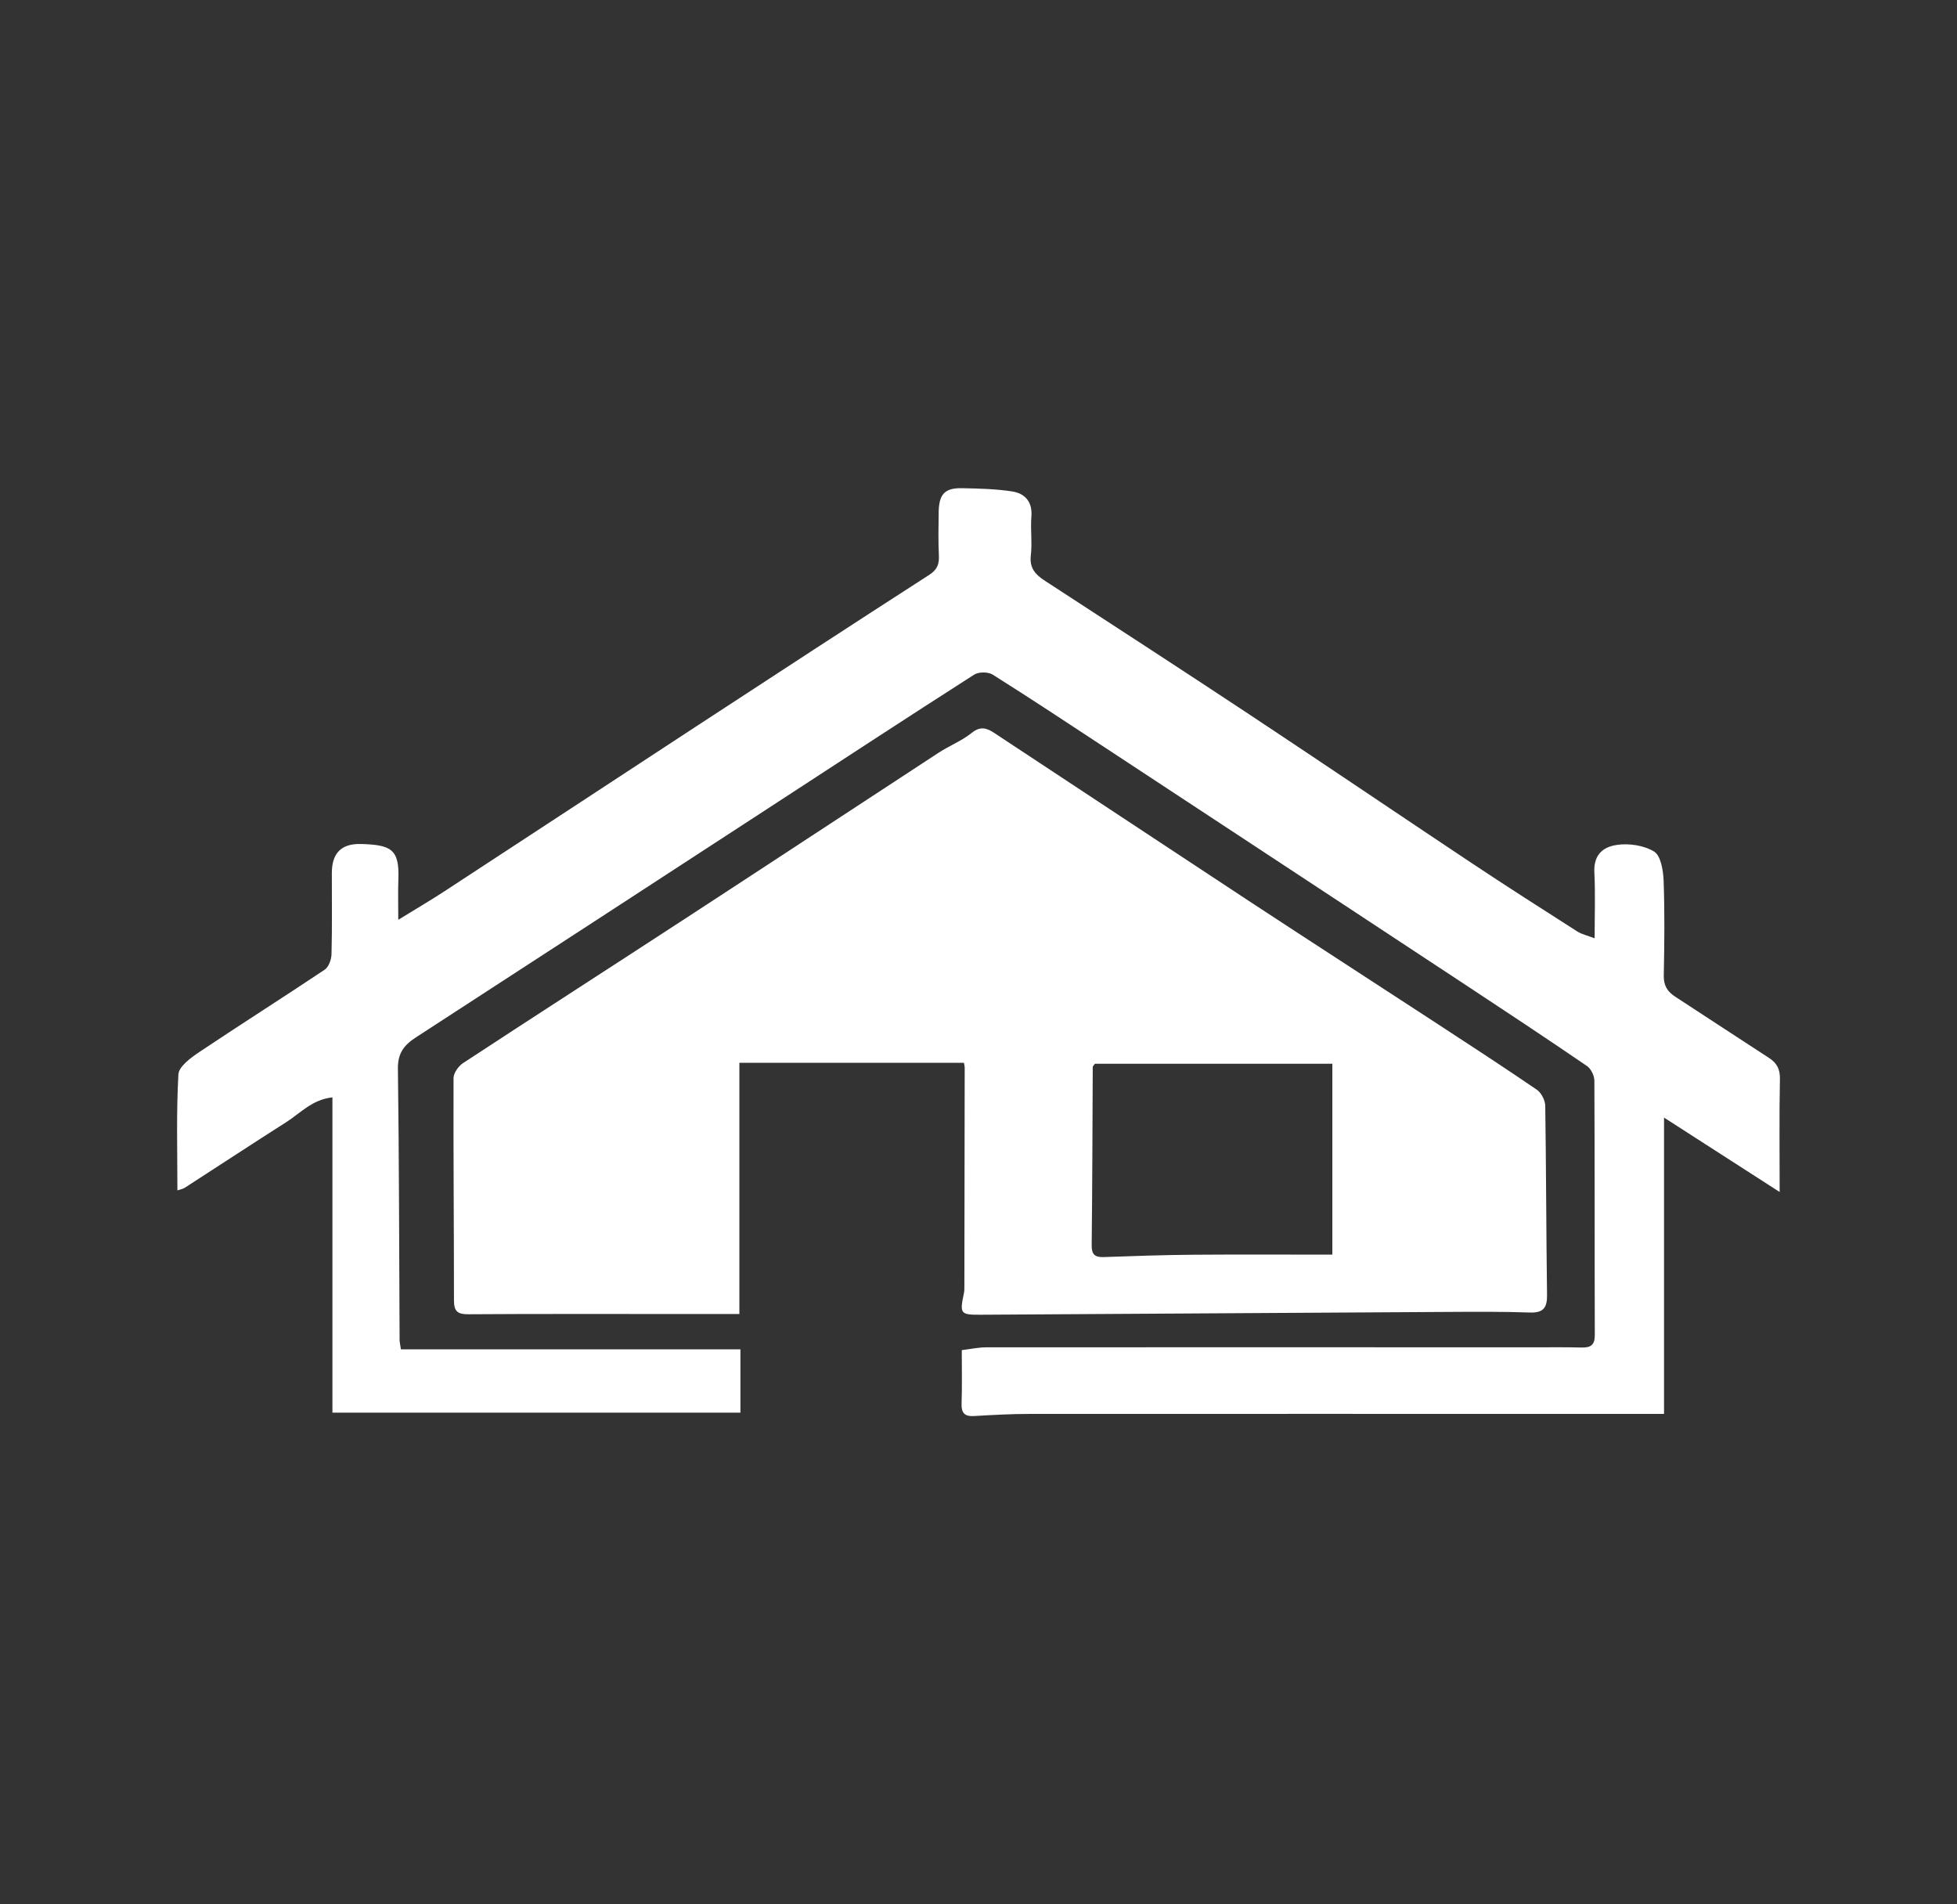 <?xml version="1.0" encoding="UTF-8"?> <svg xmlns="http://www.w3.org/2000/svg" width="37" height="36" viewBox="0 0 37 36" fill="none"><rect x="0" y="0" width="37" height="36" fill="#333333" stroke="none"/> <path d="M13.979 20.091V24.84C13.49 24.84 13.015 24.84 12.538 24.84C11.31 24.84 10.082 24.837 8.853 24.845C8.654 24.846 8.583 24.792 8.583 24.585C8.583 23.183 8.57 21.78 8.575 20.379C8.575 20.283 8.669 20.153 8.756 20.096C10.157 19.177 11.567 18.271 12.971 17.355C14.565 16.316 16.154 15.27 17.747 14.229C17.953 14.095 18.189 14.003 18.378 13.85C18.537 13.723 18.658 13.765 18.789 13.85C20.398 14.91 22.002 15.973 23.612 17.032C24.791 17.806 25.977 18.572 27.158 19.343C27.794 19.758 28.43 20.173 29.057 20.601C29.14 20.659 29.212 20.797 29.215 20.9C29.233 22.091 29.233 23.283 29.249 24.476C29.253 24.717 29.184 24.821 28.924 24.812C28.397 24.794 27.868 24.798 27.341 24.801C24.405 24.818 21.471 24.837 18.535 24.854C18.157 24.856 18.142 24.835 18.225 24.444C18.234 24.401 18.233 24.354 18.233 24.31C18.235 22.935 18.238 21.56 18.239 20.185C18.239 20.159 18.231 20.131 18.225 20.091H13.981H13.979ZM20.701 20.109C20.688 20.127 20.674 20.146 20.66 20.164C20.655 21.29 20.652 22.417 20.64 23.544C20.638 23.712 20.699 23.769 20.863 23.764C21.424 23.745 21.986 23.724 22.547 23.72C23.417 23.713 24.288 23.718 25.19 23.718V20.109H20.701Z" fill="white"></path> <path d="M33.646 22.533C32.902 22.054 32.209 21.609 31.461 21.127V26.729C31.11 26.729 30.785 26.729 30.459 26.729C26.798 26.729 23.138 26.727 19.478 26.729C19.124 26.729 18.771 26.748 18.417 26.769C18.239 26.78 18.174 26.713 18.18 26.534C18.191 26.207 18.184 25.879 18.184 25.523C18.339 25.505 18.496 25.47 18.651 25.47C22.102 25.468 25.554 25.469 29.005 25.47C29.305 25.47 29.606 25.466 29.907 25.474C30.076 25.478 30.153 25.423 30.152 25.239C30.147 23.637 30.152 22.034 30.144 20.431C30.144 20.336 30.08 20.203 30.004 20.152C29.224 19.619 28.436 19.098 27.647 18.578C25.404 17.1 23.161 15.624 20.917 14.149C20.203 13.679 19.491 13.208 18.768 12.753C18.682 12.699 18.503 12.699 18.419 12.753C17.138 13.572 15.867 14.405 14.593 15.235C12.351 16.694 10.111 18.154 7.866 19.609C7.638 19.756 7.519 19.91 7.523 20.204C7.546 21.915 7.546 23.626 7.555 25.336C7.555 25.371 7.565 25.406 7.58 25.508H13.999V26.705H6.285V20.745C5.903 20.785 5.678 21.044 5.411 21.214C4.769 21.622 4.134 22.041 3.496 22.452C3.455 22.479 3.401 22.487 3.354 22.503C3.354 21.765 3.332 21.035 3.373 20.31C3.382 20.161 3.607 19.996 3.767 19.889C4.552 19.363 5.352 18.857 6.139 18.331C6.216 18.279 6.266 18.137 6.268 18.034C6.281 17.525 6.273 17.015 6.274 16.505C6.274 16.133 6.448 15.945 6.825 15.955C7.39 15.972 7.554 16.049 7.532 16.621C7.523 16.848 7.53 17.075 7.53 17.388C7.854 17.188 8.136 17.024 8.409 16.845C9.997 15.807 11.583 14.766 13.17 13.727C14.633 12.771 16.096 11.815 17.566 10.869C17.72 10.77 17.759 10.667 17.751 10.5C17.738 10.227 17.743 9.954 17.747 9.681C17.753 9.339 17.863 9.221 18.196 9.229C18.509 9.236 18.826 9.242 19.135 9.29C19.378 9.328 19.523 9.484 19.5 9.766C19.48 10.011 19.518 10.261 19.489 10.503C19.462 10.74 19.577 10.863 19.751 10.976C21.047 11.82 22.346 12.662 23.636 13.516C25.027 14.437 26.407 15.373 27.796 16.297C28.465 16.743 29.144 17.176 29.82 17.608C29.904 17.662 30.009 17.684 30.149 17.738C30.149 17.294 30.164 16.897 30.144 16.501C30.13 16.236 30.229 16.027 30.558 15.974C30.788 15.937 31.077 15.979 31.272 16.097C31.399 16.174 31.445 16.452 31.453 16.642C31.475 17.242 31.468 17.844 31.456 18.445C31.453 18.633 31.526 18.747 31.673 18.842C32.264 19.226 32.851 19.614 33.441 19.996C33.591 20.092 33.656 20.207 33.652 20.396C33.638 21.093 33.647 21.791 33.647 22.53L33.646 22.533Z" fill="white"></path> </svg> 